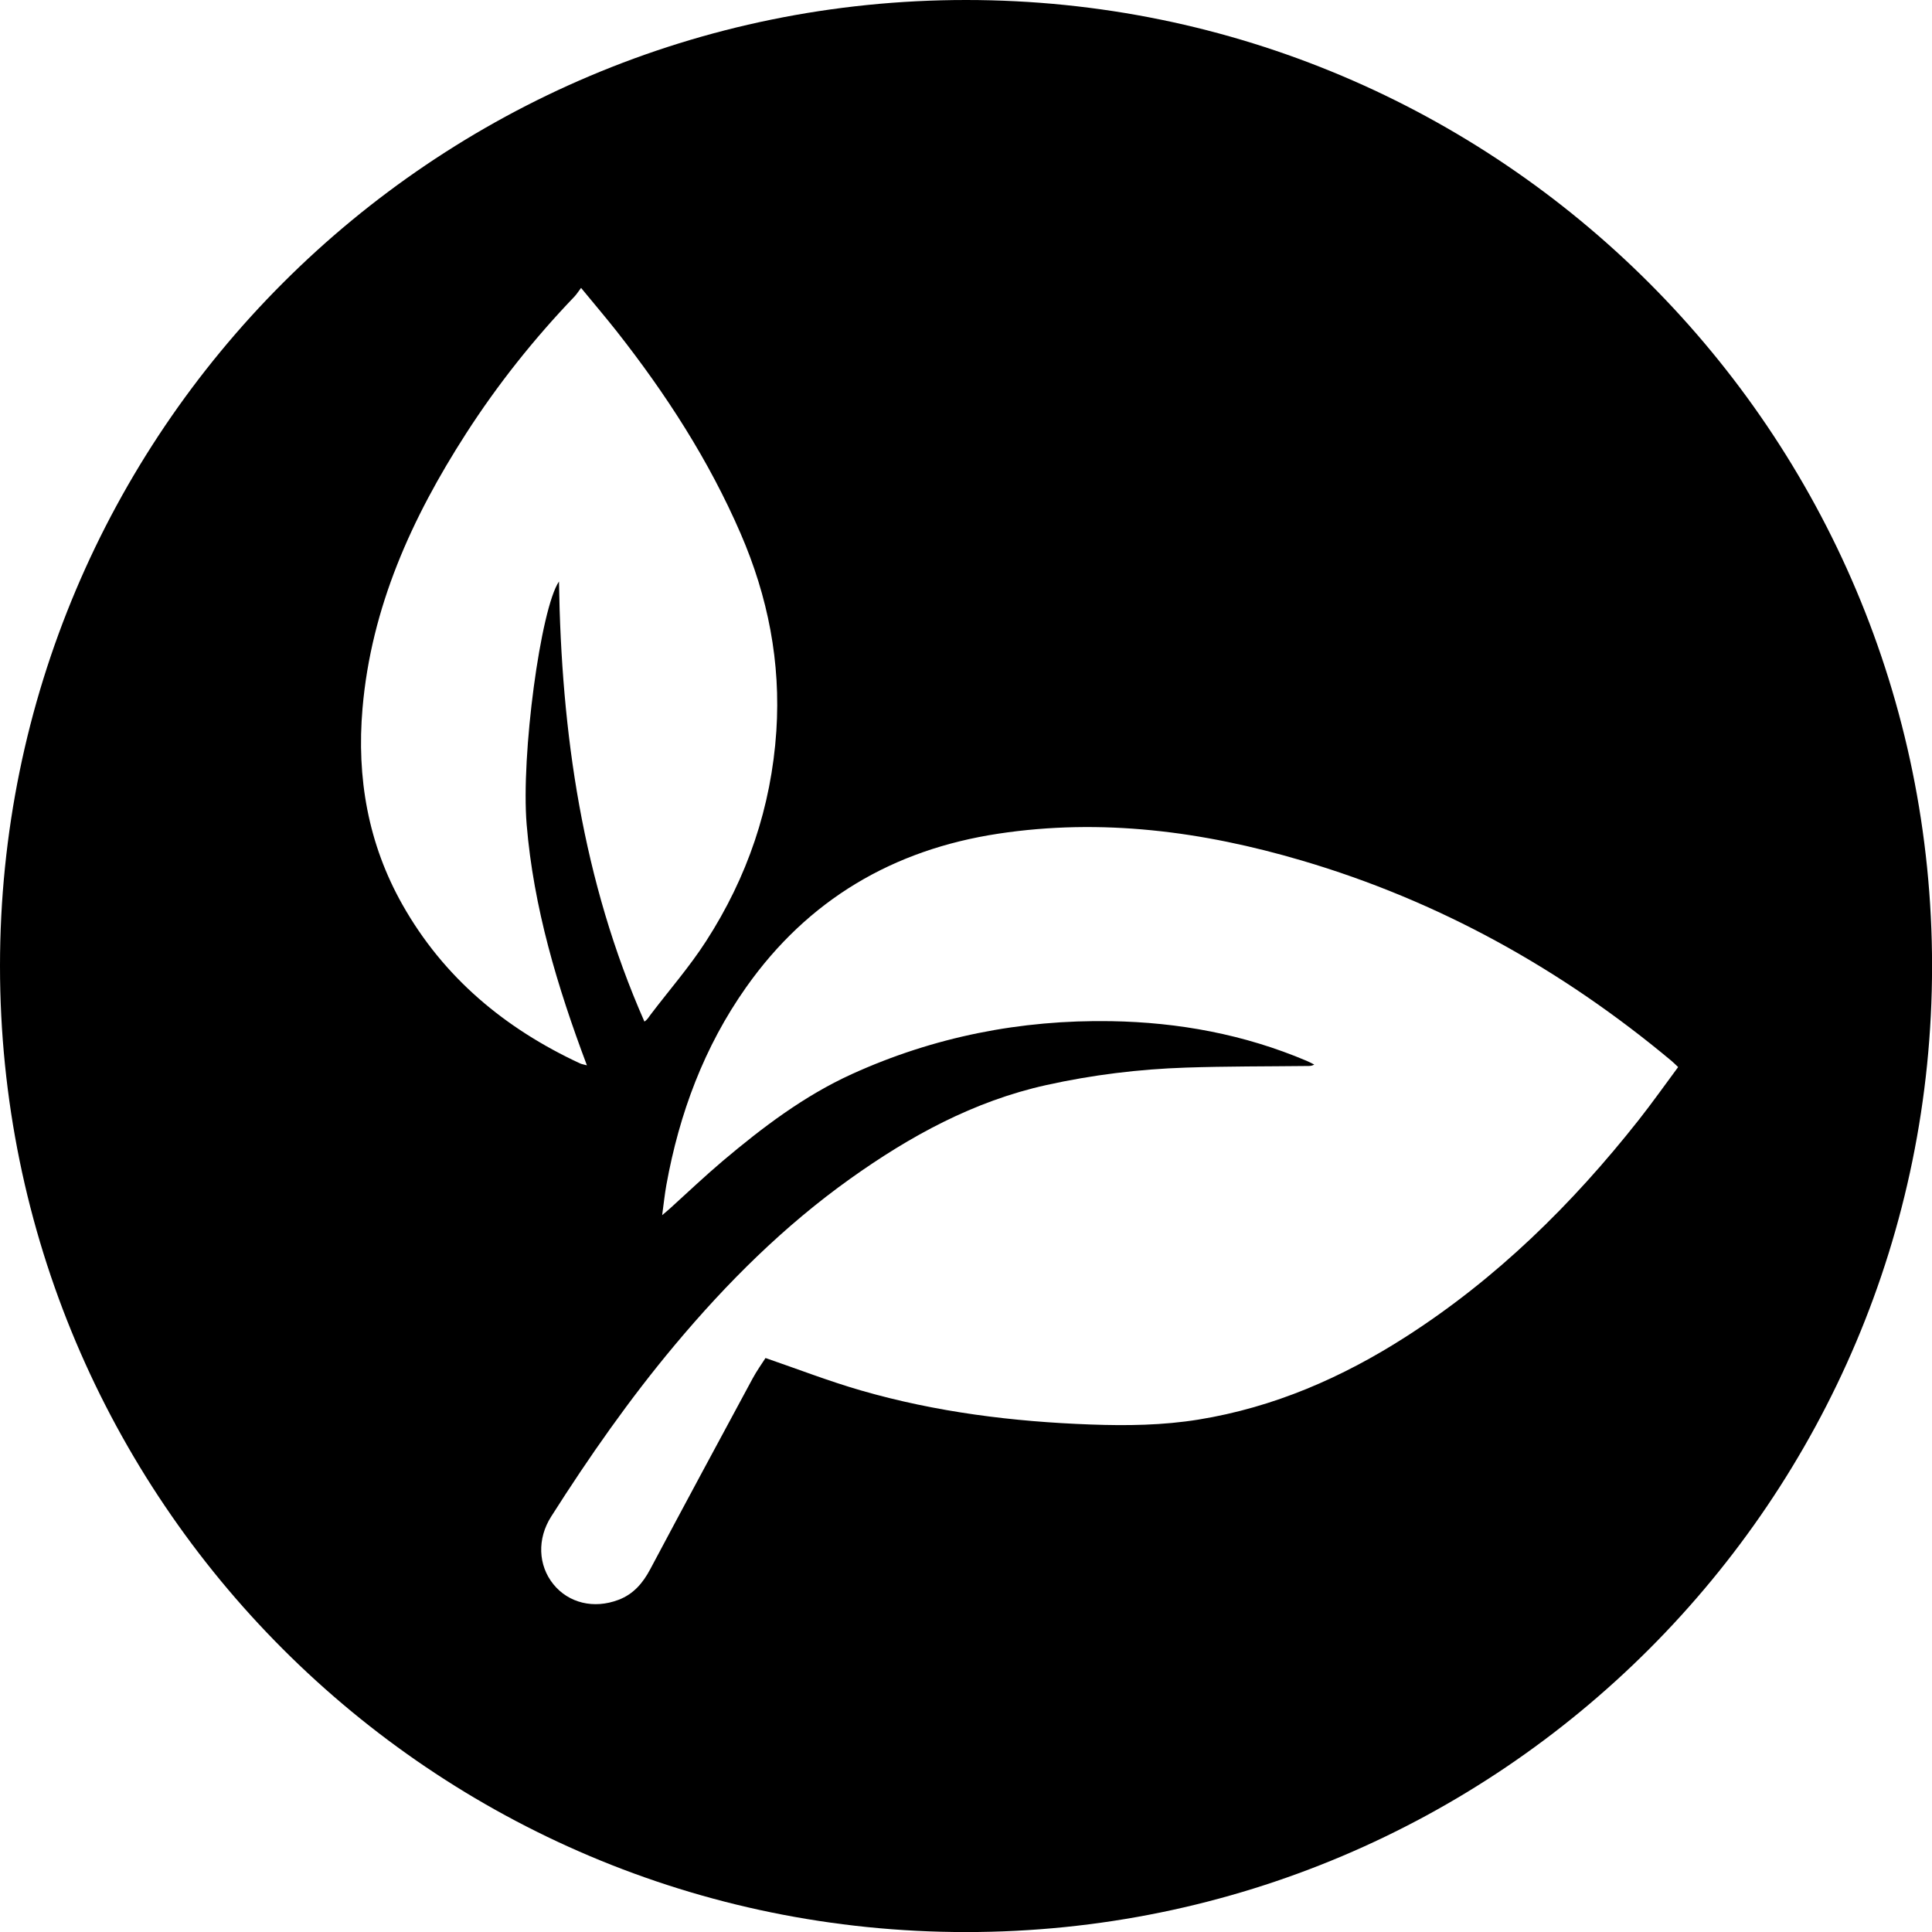 <!-- Generator: Adobe Illustrator 24.3.0, SVG Export Plug-In  -->
<svg version="1.1" xmlns="http://www.w3.org/2000/svg" xmlns:xlink="http://www.w3.org/1999/xlink" x="0px" y="0px"
	 width="32.451px" height="32.451px" viewBox="0 0 32.451 32.451"
	 style="overflow:visible;enable-background:new 0 0 32.451 32.451;" xml:space="preserve">
<defs>
</defs>
<path d="M16.226,0C7.264,0,0,7.264,0,16.226s7.264,16.226,16.226,16.226c8.961,0,16.226-7.264,16.226-16.226S25.187,0,16.226,0z
	 M6.76,15.196c-0.579-1.025-0.771-2.134-0.671-3.297C6.235,10.2,6.916,8.7,7.825,7.287C8.358,6.458,8.969,5.691,9.65,4.98
	C9.685,4.943,9.712,4.899,9.76,4.836c0.218,0.265,0.412,0.493,0.597,0.727c0.827,1.051,1.55,2.167,2.083,3.399
	c0.459,1.059,0.676,2.162,0.6,3.317c-0.085,1.279-0.488,2.457-1.18,3.529c-0.278,0.432-0.62,0.823-0.932,1.234
	c-0.03,0.04-0.054,0.085-0.104,0.117c-1.044-2.37-1.396-4.85-1.435-7.392c-0.308,0.451-0.64,2.913-0.543,4.081
	c0.116,1.395,0.514,2.722,1.012,4.046c-0.053-0.015-0.087-0.019-0.117-0.033C8.48,17.274,7.452,16.421,6.76,15.196z M27.523,18.814
	c-1.116,1.414-2.388,2.664-3.911,3.64c-1.07,0.686-2.217,1.185-3.481,1.39c-0.6,0.097-1.202,0.105-1.807,0.083
	c-1.309-0.047-2.602-0.208-3.862-0.572c-0.534-0.154-1.054-0.356-1.604-0.545c-0.061,0.096-0.147,0.215-0.216,0.343
	c-0.576,1.067-1.151,2.134-1.72,3.204c-0.124,0.234-0.283,0.42-0.534,0.515c-0.414,0.157-0.837,0.054-1.093-0.262
	c-0.257-0.318-0.275-0.764-0.037-1.137c0.636-1.001,1.315-1.972,2.077-2.882c0.874-1.044,1.833-1.998,2.944-2.791
	c1.006-0.718,2.077-1.305,3.297-1.575c0.772-0.171,1.555-0.267,2.343-0.293c0.682-0.023,1.365-0.019,2.047-0.027
	c0.034,0,0.069,0,0.109-0.024c-0.043-0.021-0.085-0.045-0.129-0.063c-1.05-0.445-2.15-0.647-3.286-0.666
	c-1.517-0.025-2.973,0.262-4.354,0.89c-0.799,0.364-1.495,0.892-2.163,1.455c-0.306,0.259-0.597,0.536-0.894,0.805
	c-0.03,0.027-0.061,0.052-0.127,0.109c0.027-0.197,0.043-0.354,0.071-0.509c0.217-1.199,0.634-2.32,1.34-3.32
	c1.038-1.47,2.467-2.311,4.235-2.579c1.734-0.263,3.432-0.04,5.098,0.451c2.306,0.679,4.364,1.825,6.207,3.363
	c0.035,0.029,0.066,0.061,0.114,0.106C27.963,18.225,27.751,18.525,27.523,18.814z"/>
</svg>